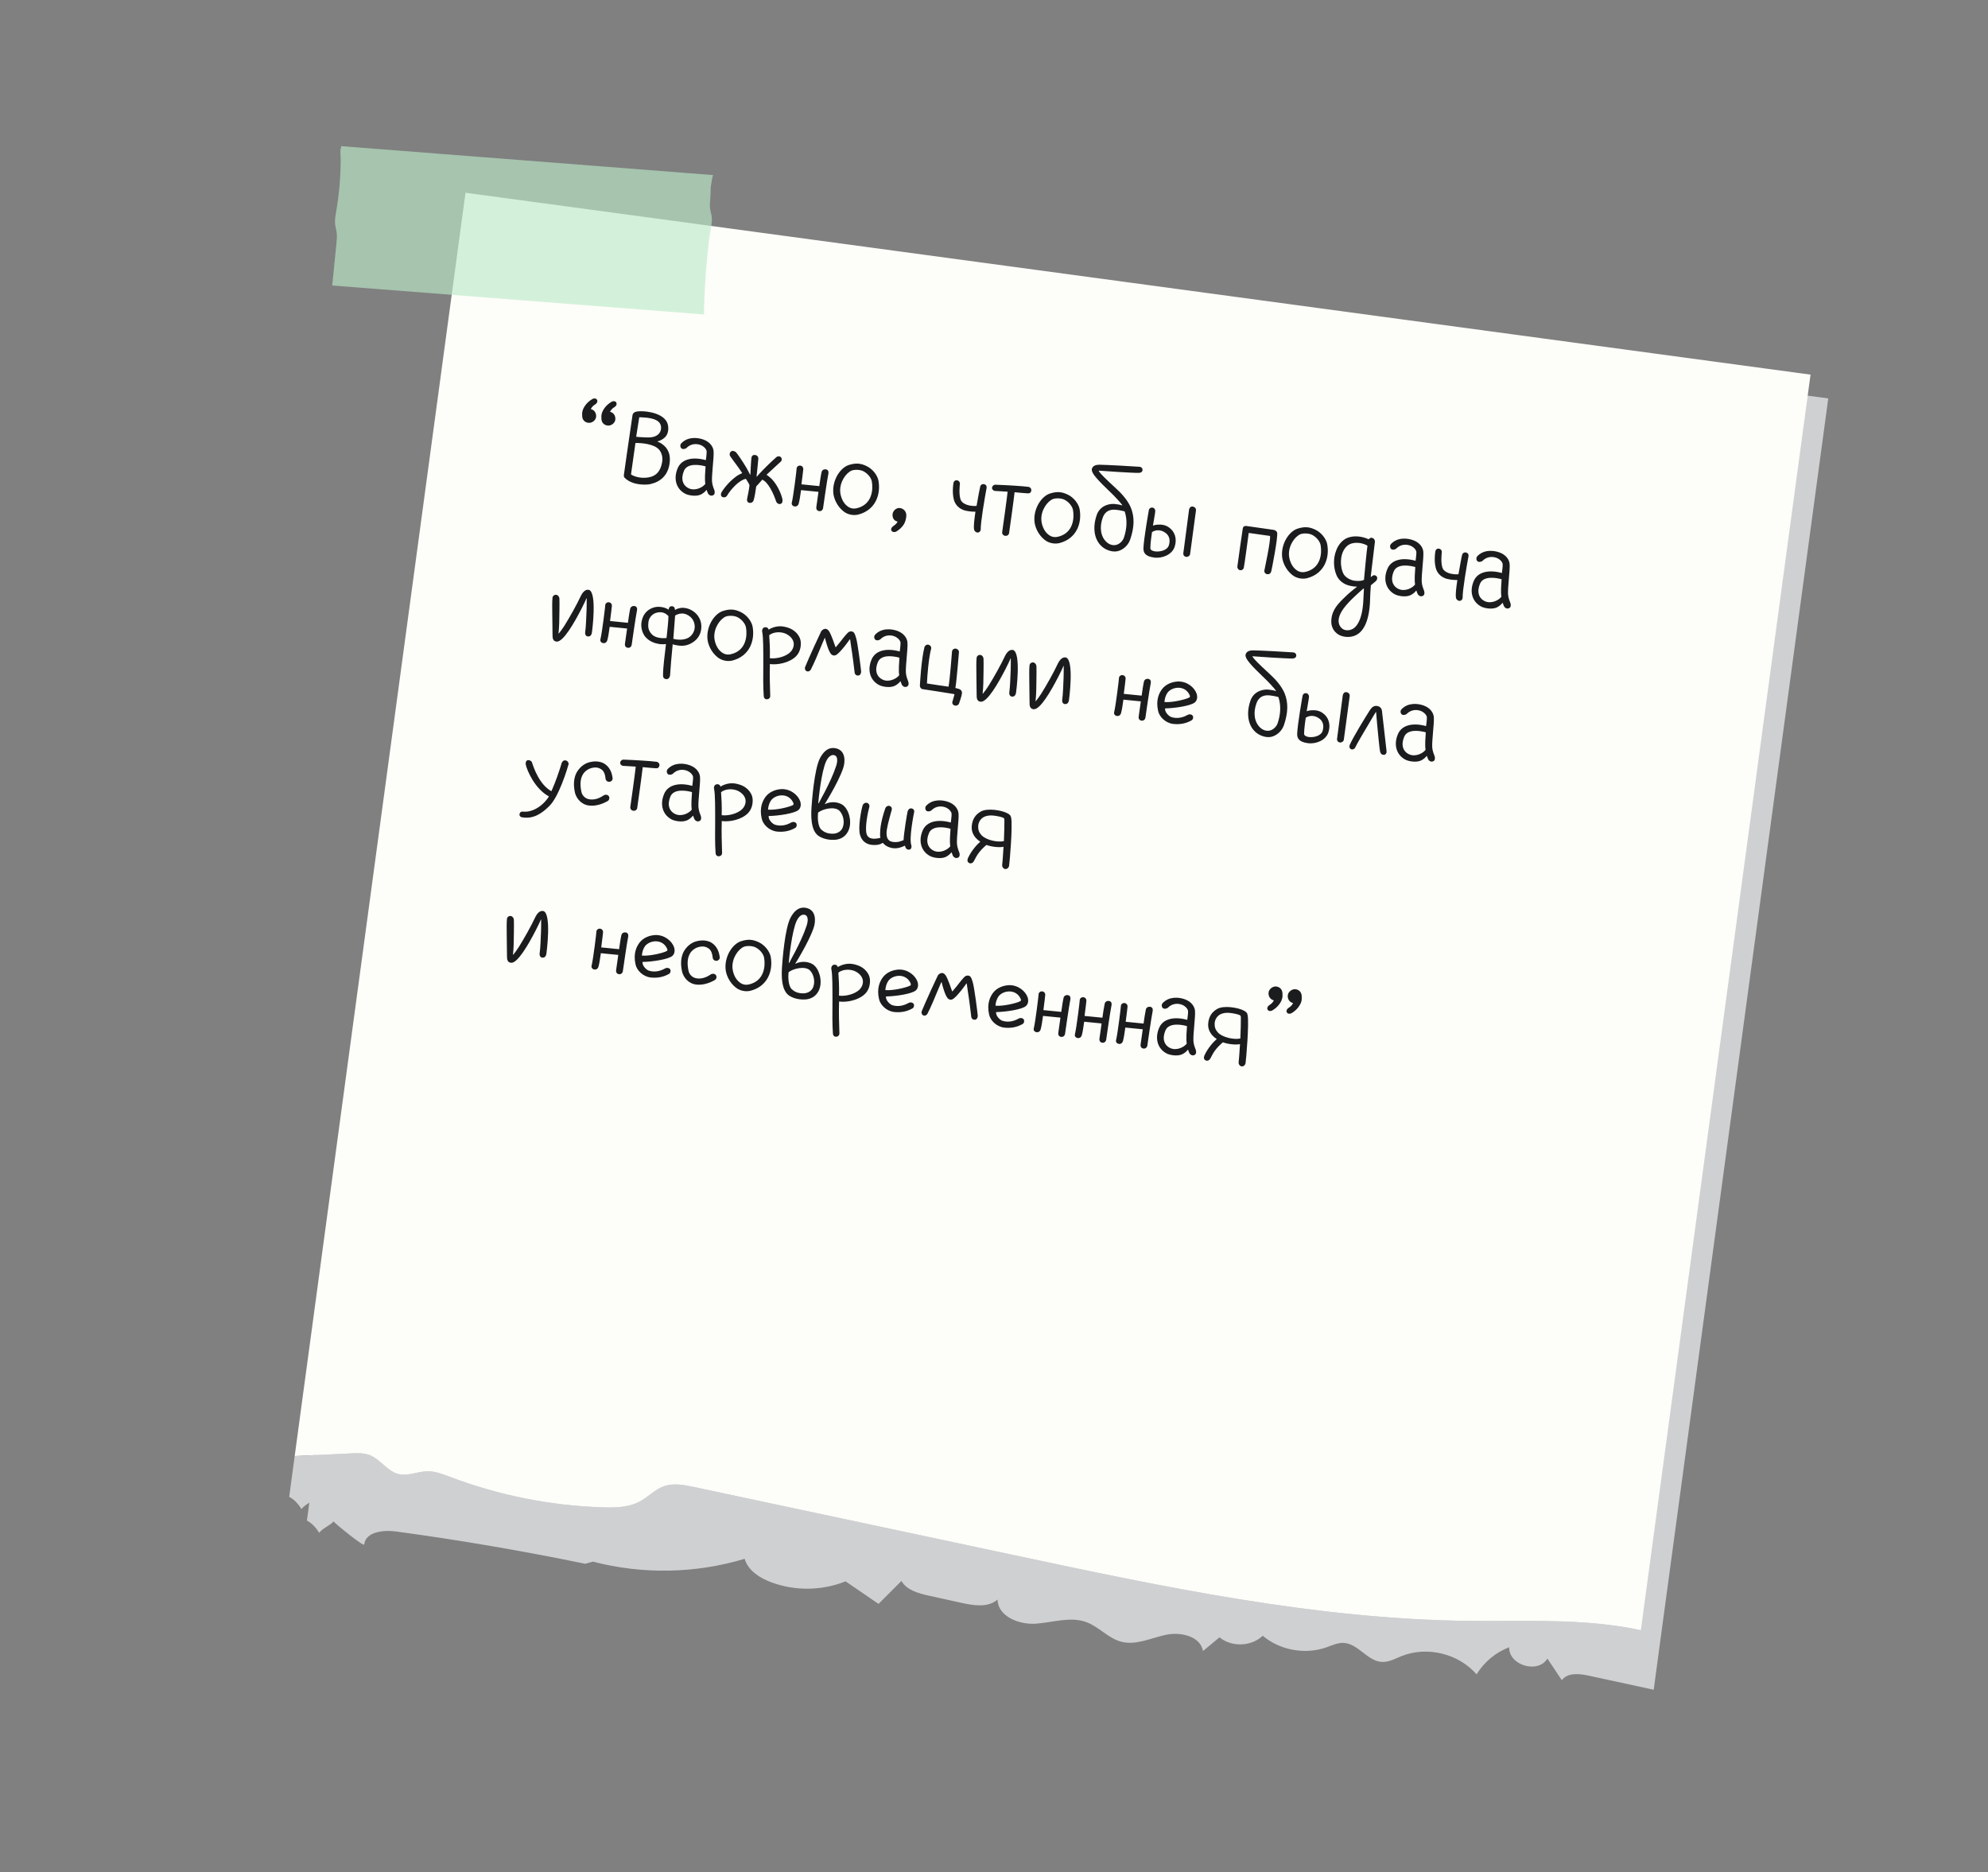 <?xml version="1.0" encoding="UTF-8"?> <svg xmlns="http://www.w3.org/2000/svg" width="429" height="404" viewBox="0 0 429 404" fill="none"><rect x="0" y="0" width="429" height="404" fill="#808080" stroke="none"/><g clip-path="url(#clip0_736_685)"><path d="M357.898 356.909L394.529 85.975L104.277 46.727L67.414 319.337L66.231 328.124C67.145 328.58 68.05 329.427 68.889 330.763C69.575 329.764 71.374 329.088 71.975 328.294C72.422 328.876 78.521 333.812 78.588 333.281C78.909 330.512 82.749 330.101 85.514 330.474C99.181 332.325 112.794 334.658 126.3 337.439C126.847 337.282 127.395 337.126 127.942 336.969C138.642 339.77 150.11 339.557 160.693 336.363C161.43 338.881 163.896 340.478 166.352 341.4C171.497 343.346 177.365 343.28 182.472 341.226C184.838 342.848 187.204 344.47 189.58 346.095C191.231 344.449 192.872 342.801 194.525 341.146C195.686 343.145 198.197 343.823 200.444 344.318C202.799 344.841 205.156 345.355 207.51 345.878C210.15 346.455 213.237 346.943 215.265 345.158C215.35 348.819 219.912 350.623 223.568 350.36C227.224 350.098 231.005 348.762 234.436 350.032C237.151 351.032 239.166 353.523 241.961 354.255C245.125 355.083 248.349 353.467 251.549 352.774C254.748 352.082 259.026 353.036 259.597 356.266C260.784 355.285 261.974 354.294 263.161 353.312C265.793 355.459 270.018 355.314 272.491 352.974C276.204 356.086 281.577 357.079 286.157 355.497C287.409 355.06 288.655 354.445 289.981 354.513C293.091 354.676 295.082 358.443 298.19 358.615C299.688 358.697 301.062 357.91 302.458 357.355C307.954 355.155 314.764 356.824 318.636 361.3C320.252 358.643 322.773 356.553 325.679 355.443C325.537 359.344 331.914 361.241 333.918 357.889C334.959 359.443 335.999 360.997 337.037 362.561C338.266 360.867 340.81 361.14 342.854 361.582C347.519 362.597 352.185 363.611 356.862 364.618L357.898 356.909Z" fill="#CFD0D2"></path><path d="M79.79 313.997C82.106 314.903 83.552 317.473 85.969 318.075C88.018 318.58 90.115 317.516 92.233 317.482C93.936 317.452 95.564 318.105 97.163 318.71C107.651 322.675 118.8 324.901 130.005 325.26C132.761 325.351 135.661 325.293 138.091 323.986C139.884 323.018 141.328 321.412 143.247 320.715C145.334 319.969 147.645 320.419 149.818 320.884C172.79 325.771 195.759 330.666 218.74 335.555C251.148 342.457 283.828 349.388 316.964 349.761C329.374 349.898 342.014 349.154 354.083 351.776L390.705 80.839L100.453 41.591L63.59 314.202C67.645 313.992 71.691 313.82 75.743 313.62C77.102 313.562 78.515 313.498 79.79 313.997Z" fill="#FDFDF9"></path><path d="M65.062 325.637C65.748 324.638 67.548 323.962 68.148 323.168C68.595 323.75 74.695 328.686 74.761 328.155C75.083 325.387 78.922 324.975 81.688 325.348C95.354 327.199 108.967 329.532 122.473 332.313C123.021 332.156 123.568 332 124.116 331.843C134.815 334.644 146.283 334.431 156.867 331.237C157.603 333.755 160.069 335.352 162.526 336.274C167.67 338.22 173.538 338.154 178.645 336.1C181.011 337.722 183.378 339.344 185.754 340.969C187.404 339.323 189.045 337.675 190.698 336.02C191.86 338.019 194.37 338.697 196.618 339.192C198.972 339.715 201.329 340.229 203.683 340.752C206.323 341.329 209.41 341.817 211.438 340.032C211.524 343.693 216.086 345.497 219.741 345.234C223.397 344.972 227.176 343.645 230.609 344.906C233.324 345.906 235.339 348.397 238.135 349.129C241.298 349.957 244.522 348.341 247.722 347.649C250.922 346.956 255.199 347.911 255.77 351.14C256.957 350.159 258.147 349.168 259.334 348.187C261.966 350.333 266.191 350.188 268.664 347.848C272.377 350.96 277.751 351.953 282.331 350.371C283.582 349.934 284.828 349.319 286.154 349.387C289.264 349.55 291.255 353.317 294.363 353.49C295.861 353.572 297.235 352.784 298.631 352.229C304.128 350.029 310.937 351.698 314.81 356.175C316.425 353.517 318.946 351.427 321.852 350.317C321.7 354.216 328.087 356.115 330.091 352.763C331.132 354.317 332.172 355.871 333.21 357.435C334.439 355.741 336.983 356.014 339.028 356.456C343.693 357.471 348.358 358.485 353.035 359.492L354.083 351.776C342.014 349.155 329.374 349.898 316.964 349.761C283.828 349.388 251.158 342.459 218.74 335.555C195.768 330.669 172.79 325.771 149.818 320.885C147.645 320.419 145.344 319.972 143.247 320.715C141.331 321.402 139.884 323.019 138.091 323.986C135.661 325.293 132.761 325.351 130.005 325.26C118.8 324.901 107.651 322.675 97.163 318.71C95.573 318.108 93.936 317.452 92.233 317.482C90.128 317.51 88.018 318.58 85.969 318.075C83.552 317.473 82.106 314.903 79.79 313.997C78.515 313.498 77.103 313.563 75.741 313.63C71.691 313.821 67.633 313.999 63.588 314.212L62.404 322.998C63.318 323.455 64.226 324.292 65.062 325.637Z" fill="#CFD0D2"></path><g opacity="0.8"><path opacity="0.8" d="M153.599 46.83C153.534 46.286 153.344 45.75 153.258 45.211C153.14 44.477 153.201 43.728 153.26 42.989C153.515 39.727 153.105 41.884 153.65 38.657C153.713 38.26 153.784 37.989 153.881 37.776L73.646 31.536C73.601 31.627 73.566 31.721 73.541 31.818C73.362 32.66 73.528 33.644 73.521 34.501C73.504 38.238 73.179 41.967 72.547 45.647C72.383 46.586 72.206 47.542 72.321 48.483C72.395 49.029 72.557 49.557 72.641 50.106C72.753 50.901 72.676 51.708 72.6 52.514C72.292 55.545 71.994 58.579 71.687 61.61L151.921 67.85C151.875 63.486 152.611 53.528 153.393 49.236C153.54 48.438 153.699 47.632 153.599 46.83Z" fill="#BCEAC8"></path></g><path d="M129.79 90.473C129.85 91.193 130.326 91.713 131.086 91.82C131.878 91.933 132.678 91.303 132.777 90.606C132.876 89.909 132.545 89.054 131.635 88.86C131.933 88.353 132.127 88.122 132.657 87.809C132.978 87.596 133.199 87.175 132.959 86.818C132.691 86.424 132.148 86.606 132.044 86.656C131.307 87.068 130.71 87.63 130.295 88.282C129.879 88.934 129.699 89.523 129.79 90.473ZM125.64 89.885C125.699 90.604 126.175 91.124 126.935 91.232C127.728 91.344 128.528 90.714 128.627 90.017C128.726 89.32 128.394 88.465 127.484 88.272C127.783 87.764 127.977 87.534 128.506 87.221C128.827 87.008 129.048 86.587 128.808 86.229C128.541 85.836 127.998 86.017 127.894 86.067C127.157 86.48 126.56 87.042 126.144 87.694C125.729 88.346 125.548 88.934 125.64 89.885ZM143.626 96.475C142.983 95.77 142.318 95.449 141.887 95.291L141.896 95.228C142.457 95.146 143.204 94.67 143.47 94.384C144.14 93.768 144.356 92.7 144.119 91.632C143.578 89.293 139.853 88.668 138.097 88.742C137.287 88.757 136.586 88.916 136.487 89.613C136.132 92.116 135.674 95.121 135.283 97.877C135.018 99.747 134.793 101.331 134.627 102.503C134.605 102.662 134.637 102.892 134.745 103.037C135.361 103.706 136.412 104.275 137.806 104.473C138.598 104.585 139.657 104.639 140.462 104.429C142.602 103.925 144.063 102.516 144.445 100.275C144.755 98.542 144.401 97.393 143.626 96.475ZM137.945 90.046C137.945 90.046 140.407 90.007 141.607 90.662C142.177 90.969 142.481 91.335 142.603 91.837C142.712 92.208 142.704 92.951 142.234 93.53C141.737 94.074 141.067 94.464 139.397 94.389C138.592 94.371 137.411 94.269 137.284 94.251C137.486 92.825 137.756 91.376 137.945 90.046ZM140.085 102.986C138.42 103.332 136.809 102.845 136.166 102.366C136.332 101.194 136.552 99.641 136.786 97.994C136.893 97.233 137.019 96.346 137.127 95.586C138.421 95.575 141.11 95.763 142.224 97.019C142.75 97.643 143.122 98.666 142.852 99.888C142.514 101.585 141.714 102.668 140.085 102.986ZM154.173 105.824C154.009 105.381 153.692 104.657 153.646 103.842C153.567 102.344 154.07 98.796 153.997 97.493C153.977 96.488 153.261 95.385 151.817 94.857C150.527 94.383 148.422 94.181 147.016 95.663C146.75 95.948 146.746 96.432 147.026 96.731C147.312 96.997 147.873 96.915 148.171 96.635C149.075 95.728 150.279 95.673 151.198 96.029C152.022 96.373 152.48 97.019 152.489 97.408C152.531 97.802 152.328 99.228 152.319 99.291C149.395 98.489 147.079 99.097 146.262 100.985C145.21 103.39 145.981 105.697 148.078 106.64C148.535 106.835 150.097 107.218 151.2 106.728C151.617 106.528 152.119 106.179 152.439 105.74L152.503 105.749C152.616 106.088 152.73 106.427 152.866 106.608C153.002 106.789 153.378 107.101 153.862 106.879C154.273 106.711 154.282 106.195 154.173 105.824ZM148.706 105.404C147.306 104.786 146.866 103.334 147.597 101.595C148.338 99.793 151.203 100.329 152.258 100.64C152.177 101.889 152.043 103.292 152.207 104.414C151.683 105.148 150.077 105.987 148.706 105.404ZM163.185 104.969C163.452 104.683 163.949 104.14 164.492 103.506C165.777 104.011 166.988 106.639 167.479 108.195C167.592 108.535 168 108.851 168.403 108.746C168.973 108.601 168.872 107.94 168.822 107.61C168.722 107.176 168.068 104.95 166.519 103.341C166.179 103.001 165.858 102.762 165.418 102.441C165.68 102.187 166.16 101.771 166.386 101.544C167.276 100.733 168.316 99.782 168.542 99.555C168.687 99.446 168.791 98.944 168.537 98.682C168.256 98.383 167.831 98.42 167.577 98.61C167.433 98.719 165.95 100.06 164.548 101.51C164.282 101.795 163.599 102.506 163.323 102.855L163.26 102.846C163.327 102.371 163.565 99.787 163.645 98.99C163.667 98.605 163.427 98.248 162.952 98.181C162.477 98.113 162.21 98.399 162.156 98.779C162.053 99.508 161.956 102.015 161.929 102.431L161.866 102.422C161.689 102.074 161.303 101.373 161.127 101.025C160.188 99.437 159.114 97.895 158.833 97.597C158.575 97.366 158.118 97.172 157.76 97.412C157.435 97.657 157.367 98.132 157.58 98.453C158.065 99.136 158.659 99.964 159.393 100.94C159.579 101.225 160.037 101.872 160.168 102.085C159.965 102.153 159.092 102.611 158.834 102.833C157.03 104.161 155.918 105.845 155.701 106.235C155.53 106.533 155.499 106.982 155.793 107.185C156.173 107.465 156.721 107.252 156.852 107.012C157.787 105.431 159.64 103.529 160.962 103.328C161.279 103.826 161.623 104.359 161.737 104.699C161.629 105.685 161.422 106.69 161.229 107.6C161.138 108.007 161.27 108.446 161.714 108.509C162.189 108.577 162.519 108.3 162.636 107.929C162.884 107.091 163.042 105.983 163.185 104.969ZM178.775 102.137C178.829 101.757 178.697 101.318 178.186 101.278C177.774 101.219 177.385 101.455 177.295 101.863C177.128 102.582 176.958 103.786 176.8 104.895L172.944 104.51C173.178 102.863 173.326 101.364 173.335 101.301C173.393 100.889 173.121 100.527 172.709 100.469C172.266 100.406 171.89 100.773 171.909 101.099C171.932 101.167 171.241 106.951 170.862 108.481C170.777 108.857 171.017 109.214 171.46 109.277C172.031 109.358 172.284 108.941 172.356 108.661C172.554 107.945 172.689 106.995 172.864 105.759L176.625 106.131C176.58 106.448 176.207 109.077 176.163 109.394C176.095 109.869 176.304 110.222 176.779 110.29C177.254 110.357 177.566 109.981 177.606 109.696C177.665 109.284 178.464 103.644 178.775 102.137ZM183.108 100.36C184.805 99.792 185.869 100.04 186.96 100.55C188.295 101.16 189.329 102.535 189.556 103.666C190.111 106.589 189.006 110.052 185.215 111.033C184.713 111.156 184.228 111.152 183.785 111.089C183.151 110.999 182.54 110.751 182.046 110.358C180.62 109.25 179.839 107.459 179.806 106.097C179.704 103.4 181.376 100.954 183.108 100.36ZM183.816 101.527C182.581 102.03 181.211 103.937 181.304 106.019C181.359 106.996 181.8 108.448 182.882 109.248C183.525 109.727 184.159 109.817 184.824 109.685C188.263 108.912 188.445 105.577 188.135 103.884C187.985 103.12 187.333 102.252 186.404 101.732C185.567 101.258 184.327 101.341 183.816 101.527ZM195.573 111.047C195.514 110.328 194.984 109.736 194.223 109.628C193.431 109.516 192.721 110.191 192.623 110.888C192.524 111.585 192.801 112.367 193.711 112.561C193.412 113.068 193.236 113.172 192.73 113.553C192.408 113.766 192.155 114.183 192.396 114.54C192.631 114.929 193.233 114.788 193.337 114.738C194.038 114.353 194.635 113.791 195.051 113.139C195.299 112.754 195.624 111.83 195.573 111.047ZM210.991 114.914C211.448 114.882 211.633 114.488 211.637 114.23C211.595 112.705 212.526 107.278 212.908 105.264C212.962 104.884 212.754 104.531 212.31 104.468C211.898 104.409 211.568 104.686 211.523 105.003C211.393 105.469 211.078 107.234 210.74 109.158C210.473 109.217 209.405 109.227 208.518 108.875C207.907 108.627 207.59 108.356 207.381 108.003C206.828 106.89 207.129 104.541 207.138 104.478C207.196 104.066 206.924 103.704 206.544 103.65C206.069 103.583 205.802 103.868 205.744 104.28C205.744 104.28 205.321 106.806 206.038 108.362C206.455 109.294 207.256 109.795 207.868 110.043C208.388 110.247 209.556 110.444 210.497 110.416C210.264 112.064 210.057 113.521 210.207 114.286C210.262 114.584 210.602 114.924 210.991 114.914ZM221.948 105.059C220.776 104.892 217.219 104.679 214.775 104.591C214.385 104.6 214.114 104.918 214.069 105.234C214.029 105.52 214.301 105.881 214.681 105.935C214.903 105.967 216.351 106.01 217.437 106.1C217.236 107.978 216.539 112.889 216.265 114.822C216.211 115.202 216.483 115.564 216.895 115.622C217.339 115.685 217.7 115.413 217.754 115.033C218.064 112.847 218.738 108.094 218.94 106.216C220.121 106.319 221.108 106.426 221.75 106.453C222.131 106.507 222.479 106.33 222.546 105.855C222.609 105.411 222.265 105.104 221.948 105.059ZM226.518 106.515C228.214 105.947 229.278 106.195 230.369 106.705C231.705 107.315 232.738 108.689 232.966 109.82C233.521 112.743 232.416 116.206 228.624 117.188C228.122 117.311 227.638 117.307 227.194 117.244C226.561 117.154 225.95 116.906 225.456 116.513C224.029 115.405 223.249 113.614 223.216 112.252C223.113 109.555 224.785 107.109 226.518 106.515ZM227.225 107.681C225.99 108.185 224.621 110.092 224.714 112.173C224.769 113.151 225.21 114.603 226.292 115.403C226.935 115.882 227.569 115.972 228.234 115.84C231.672 115.067 231.854 111.731 231.545 110.039C231.395 109.275 230.742 108.406 229.814 107.887C228.976 107.413 227.736 107.495 227.225 107.681ZM237.753 117.9C236.145 116.477 235.73 113.929 236.628 111.245C237.214 109.389 238.897 108.69 240.377 108.738C240.952 108.787 241.681 108.891 242.142 109.053L242.183 108.994C241.92 108.569 240.18 106.706 239.691 106.282C237.249 103.899 235.279 102.068 235.644 101.086C235.956 100.258 236.951 100.302 237.277 100.283C238.698 100.291 244.727 100.628 245.813 100.718C246.297 100.722 246.573 101.052 246.551 101.437C246.529 101.821 246.176 102.03 245.787 102.039C244.425 102.072 237.446 101.6 237.129 101.555L237.116 101.65C237.429 102.179 238.475 103.233 240.649 105.222C242.167 106.6 243.304 107.925 243.994 109.445C244.887 111.575 244.772 113.757 243.924 116.319C243.513 117.618 242.392 118.688 241.094 118.956C239.931 119.179 238.523 118.624 237.753 117.9ZM241.003 110.023C239.609 109.825 238.514 110.252 238 111.601C237.174 113.778 237.533 115.801 238.761 116.945C239.445 117.591 240.237 117.703 240.735 117.612C241.531 117.467 242.273 116.796 242.552 115.963C243.175 114.08 243.277 112.22 242.746 110.496C242.727 110.397 242.673 110.324 242.546 110.306C241.922 110.153 241.478 110.09 241.003 110.023ZM249.017 120.306C247.211 120.05 246.731 119.335 246.748 118.303C246.822 116.181 247.907 110.129 247.907 110.129C247.96 109.749 248.291 109.472 248.702 109.531C249.083 109.585 249.355 109.946 249.287 110.422C249.247 110.933 248.869 112.916 248.797 113.423C248.797 113.423 249.277 113.232 249.829 113.213C250.679 113.14 251.562 113.297 252.264 113.817C253.559 114.712 254.041 116.331 253.481 117.997C252.917 119.695 250.791 120.557 249.017 120.306ZM248.599 114.817C248.599 114.817 248.235 117.157 248.236 118.288C248.237 118.741 248.889 118.93 249.206 118.975C250.378 119.141 251.925 118.714 252.236 117.659C252.593 116.514 252.316 115.505 251.428 114.927C250.577 114.321 249.49 114.232 248.599 114.817ZM258.084 110.15C258.143 109.738 257.839 109.372 257.364 109.304C256.92 109.241 256.64 109.622 256.586 110.002C256.384 111.428 255.675 117.113 255.356 119.362C255.302 119.742 255.543 120.1 255.954 120.158C256.335 120.212 256.76 119.949 256.814 119.569C257.168 117.066 257.923 111.29 258.084 110.15ZM267.616 123.04C267.236 122.986 266.968 122.592 267.022 122.212C267.076 121.832 268.1 114.382 268.177 114.069C268.226 113.721 268.425 113.458 268.968 113.503C269.507 113.579 274.766 114.325 274.766 114.325C275.083 114.37 275.45 114.519 275.59 114.894C275.849 115.804 274.409 123.001 274.346 123.218C274.197 123.811 273.853 123.956 273.441 123.898C273.061 123.844 272.785 123.514 272.843 123.102C272.875 122.88 274.244 116.643 274.062 115.647L269.468 114.996C269.468 114.996 268.507 122.229 268.394 122.568C268.34 122.722 268.091 123.107 267.616 123.04ZM279.952 114.091C281.649 113.523 282.712 113.771 283.804 114.281C285.139 114.891 286.173 116.265 286.4 117.397C286.955 120.319 285.85 123.783 282.059 124.764C281.557 124.887 281.072 124.883 280.629 124.82C279.995 124.73 279.384 124.482 278.89 124.089C277.464 122.981 276.683 121.19 276.65 119.828C276.548 117.131 278.22 114.685 279.952 114.091ZM280.659 115.258C279.425 115.761 278.055 117.668 278.148 119.749C278.203 120.727 278.644 122.179 279.726 122.979C280.369 123.458 281.003 123.548 281.668 123.416C285.107 122.643 285.289 119.308 284.979 117.615C284.829 116.851 284.177 115.982 283.248 115.463C282.411 114.989 281.171 115.071 280.659 115.258ZM292.745 126.57L292.799 126.642C292.257 127.05 291.488 127.685 290.973 128.129C289.363 129.678 287.858 130.951 287.416 132.925C286.939 135.152 287.845 136.282 288.792 136.901C289.235 137.191 289.765 137.33 290.304 137.407C291.159 137.528 292.055 137.364 292.652 137.029C294.321 136.199 295.599 133.794 295.667 128.988C295.689 128.377 295.728 127.413 295.822 126.295C296.003 126.159 296.844 125.471 296.921 125.385C297.115 125.154 297.332 124.764 297.092 124.407C296.82 124.045 296.395 124.082 296.177 124.245C296.101 124.331 295.96 124.408 295.884 124.494L295.793 124.449C295.86 123.974 296.681 117.044 296.695 116.949C296.749 116.569 296.508 116.212 296.232 116.108C295.838 115.923 295.549 116.14 295.355 116.371C294.173 115.816 292.353 115.429 290.743 116.073C289.748 116.481 288.835 117.451 288.361 118.741C287.666 120.452 287.718 122.593 288.457 124.217C288.924 125.253 289.884 126.003 291.034 126.328C291.781 126.53 292.514 126.602 292.745 126.57ZM292.309 125.313C291.454 125.191 290.272 124.636 289.855 123.704C289.283 122.492 289.186 120.668 289.705 119.287C289.963 118.613 290.505 117.752 291.364 117.389C292.775 116.781 294.505 117.35 295.094 117.757C294.873 119.309 294.587 122.468 294.341 125.116C294.02 125.329 293.165 125.434 292.309 125.313ZM291.832 135.749C291.239 136.053 290.32 136.149 289.677 135.67C288.889 135.073 288.734 134.114 288.951 133.272C289.203 132.176 290.111 130.786 292.236 128.793C292.76 128.285 293.574 127.56 294.203 127.003L294.329 127.021C294.303 127.664 294.254 128.691 294.219 129.171C294.083 133.321 292.944 135.196 291.832 135.749ZM307.328 127.539C307.165 127.096 306.848 126.372 306.801 125.557C306.723 124.059 307.226 120.511 307.152 119.208C307.133 118.203 306.417 117.1 304.973 116.572C303.682 116.098 301.578 115.896 300.172 117.378C299.905 117.663 299.901 118.147 300.182 118.446C300.468 118.712 301.029 118.63 301.327 118.349C302.231 117.443 303.435 117.388 304.354 117.744C305.178 118.087 305.636 118.734 305.645 119.123C305.686 119.517 305.484 120.943 305.475 121.006C302.551 120.204 300.234 120.812 299.417 122.7C298.365 125.105 299.137 127.412 301.234 128.355C301.691 128.55 303.252 128.933 304.356 128.443C304.772 128.243 305.274 127.894 305.595 127.455L305.658 127.464C305.772 127.803 305.885 128.142 306.021 128.323C306.157 128.504 306.533 128.816 307.017 128.594C307.429 128.426 307.437 127.91 307.328 127.539ZM301.861 127.119C300.462 126.501 300.022 125.049 300.753 123.31C301.493 121.508 304.358 122.044 305.413 122.355C305.333 123.604 305.199 125.007 305.363 126.129C304.839 126.863 303.233 127.702 301.861 127.119ZM314.982 129.658C315.439 129.626 315.624 129.232 315.628 128.974C315.586 127.449 316.517 122.022 316.9 120.008C316.954 119.628 316.745 119.275 316.301 119.212C315.89 119.154 315.56 119.43 315.515 119.747C315.384 120.213 315.069 121.978 314.732 123.902C314.465 123.961 313.397 123.971 312.509 123.619C311.898 123.371 311.581 123.1 311.372 122.747C310.819 121.634 311.12 119.285 311.129 119.222C311.187 118.81 310.915 118.448 310.535 118.395C310.06 118.327 309.793 118.613 309.735 119.024C309.735 119.024 309.312 121.55 310.029 123.106C310.446 124.038 311.248 124.539 311.859 124.788C312.379 124.991 313.547 125.189 314.489 125.161C314.255 126.808 314.048 128.265 314.198 129.03C314.253 129.329 314.593 129.668 314.982 129.658ZM325.955 130.18C325.791 129.737 325.474 129.013 325.428 128.198C325.349 126.7 325.852 123.152 325.778 121.849C325.759 120.844 325.043 119.741 323.599 119.213C322.309 118.739 320.204 118.537 318.798 120.019C318.532 120.304 318.528 120.788 318.808 121.087C319.094 121.353 319.655 121.271 319.953 120.99C320.857 120.084 322.061 120.029 322.98 120.385C323.804 120.728 324.262 121.375 324.271 121.764C324.313 122.158 324.11 123.584 324.101 123.647C321.177 122.845 318.861 123.453 318.044 125.341C316.992 127.746 317.763 130.053 319.86 130.996C320.317 131.19 321.879 131.573 322.982 131.084C323.399 130.884 323.9 130.535 324.221 130.096L324.285 130.105C324.398 130.444 324.512 130.783 324.648 130.964C324.784 131.145 325.16 131.457 325.644 131.235C326.055 131.067 326.064 130.551 325.955 130.18ZM320.487 129.76C319.088 129.142 318.648 127.689 319.379 125.951C320.12 124.149 322.985 124.684 324.039 124.996C323.959 126.245 323.825 127.648 323.989 128.77C323.465 129.504 321.859 130.343 320.487 129.76ZM120.112 138.446C119.347 138.369 119.206 137.768 119.232 136.899C119.217 135.41 119.179 133.853 119.178 132.496C119.172 131.17 119.13 129.871 119.229 128.947C119.283 128.567 119.644 128.295 120.024 128.349C120.436 128.408 120.677 128.765 120.718 129.159C120.764 130.199 120.691 133.68 120.674 134.485C120.661 135.033 120.589 136.218 120.522 136.694L120.585 136.703C120.897 136.327 121.376 135.684 121.792 135.032C122.967 133.13 124.385 130.648 125.405 128.466C125.627 128.045 126.214 127.094 127.06 127.278C128.903 127.734 127.776 136.365 127.699 136.677C127.578 137.08 127.338 137.402 126.8 137.325C126.419 137.271 126.22 136.855 126.274 136.475C126.462 135.144 126.506 133.244 126.581 131.574C126.585 130.863 126.62 130.157 126.605 129.121L126.542 129.112C126.38 129.574 125.887 130.538 125.436 131.444C123.873 134.486 121.515 138.58 120.112 138.446ZM137.476 131.632C137.53 131.251 137.398 130.813 136.887 130.772C136.475 130.714 136.086 130.95 135.996 131.357C135.829 132.077 135.658 133.281 135.501 134.39L131.645 134.005C131.879 132.357 132.026 130.859 132.035 130.796C132.094 130.384 131.822 130.022 131.41 129.964C130.966 129.901 130.591 130.268 130.61 130.593C130.632 130.661 129.941 136.446 129.563 137.976C129.477 138.351 129.717 138.709 130.161 138.771C130.731 138.852 130.984 138.436 131.056 138.155C131.255 137.44 131.39 136.489 131.565 135.254L135.326 135.625C135.281 135.942 134.908 138.572 134.863 138.889C134.796 139.364 135.004 139.717 135.48 139.784C135.955 139.851 136.267 139.476 136.307 139.19C136.365 138.778 137.165 133.139 137.476 131.632ZM143.741 146.547C144.216 146.614 144.537 146.175 144.591 145.795C144.698 144.129 144.912 141.477 145.163 139.024C145.561 139.177 146.132 139.258 146.353 139.29C147.843 139.501 148.869 139.097 149.846 138.363C150.863 137.57 151.383 136.415 151.35 135.053C151.303 133.56 150.423 132.239 149.002 131.553C148.395 131.273 147.924 131.174 147.282 131.147C146.73 131.166 145.992 131.352 145.662 131.629C145.662 131.629 145.639 131.335 145.566 131.163C145.498 130.959 145.231 130.792 144.905 130.81C144.58 130.829 144.458 131.005 144.363 131.218C144.309 131.372 144.282 131.562 144.282 131.562C143.842 131.241 143.254 131.061 142.715 130.985C142.24 130.917 141.656 130.931 141.254 131.036C140.014 131.345 138.82 132.242 138.469 134.035C138.185 135.352 138.644 136.678 139.251 137.41C140.085 138.369 141.153 138.811 142.42 138.991C142.801 139.044 143.384 139.03 143.715 138.98C143.437 141.397 143.082 143.9 143.079 145.742C143.075 146.226 143.297 146.484 143.741 146.547ZM140.486 136.68C139.856 135.88 139.823 135.196 139.926 134.241C140.038 133.223 140.834 132.399 141.734 132.203C142.875 131.912 143.658 132.314 144.247 132.947C144.239 134.142 143.988 136.142 143.836 137.672C142.686 137.8 141.193 137.621 140.486 136.68ZM145.686 132.828C146.396 132.379 147.391 132.197 148.265 132.644C149.234 133.105 149.855 133.969 149.92 135.109C149.948 136.05 149.55 136.802 148.922 137.359C148.076 138.08 146.606 138.194 145.297 137.847L145.686 132.828ZM155.949 131.859C157.645 131.292 158.709 131.539 159.8 132.05C161.136 132.659 162.169 134.034 162.397 135.165C162.952 138.088 161.847 141.551 158.055 142.532C157.553 142.655 157.069 142.651 156.625 142.588C155.992 142.498 155.38 142.25 154.887 141.857C153.46 140.75 152.68 138.958 152.647 137.596C152.544 134.899 154.216 132.454 155.949 131.859ZM156.656 133.026C155.421 133.53 154.052 135.436 154.145 137.518C154.2 138.495 154.64 139.947 155.723 140.747C156.366 141.226 157 141.316 157.665 141.184C161.103 140.411 161.285 137.076 160.976 135.384C160.826 134.619 160.173 133.751 159.245 133.231C158.407 132.757 157.167 132.84 156.656 133.026ZM165.486 150.89C165.938 150.89 166.246 150.546 166.209 150.12C166.152 148.011 166.055 145.735 166.143 143.291C167.727 143.516 170.247 143.065 171.703 141.688C172.562 140.872 172.896 139.659 172.799 138.514C172.639 136.908 171.244 135.805 170.036 135.44C169.357 135.214 168.569 135.07 167.877 135.166C167.288 135.212 166.307 135.525 165.868 135.883C165.868 135.883 165.836 135.653 165.691 135.535C165.492 135.345 165.143 135.296 164.904 135.391C164.524 135.563 164.397 135.998 164.479 136.333C164.734 137.5 164.714 140.374 164.717 143.315C164.693 145.768 164.664 148.253 164.811 150.181C164.802 150.47 164.997 150.918 165.486 150.89ZM166.128 142.029C166.185 140.033 166.079 138.273 165.991 137.064C166.724 136.457 168.118 136.202 169.408 136.676C170.232 137.019 171.074 137.688 171.261 138.652C171.384 139.38 171.113 140.15 170.548 140.716C169.458 141.79 167.364 142.204 166.128 142.029ZM174.104 144.84C173.732 144.723 173.61 144.221 173.754 143.886C174.639 141.749 176.838 136.954 177.194 136.261C177.488 135.786 177.959 135.658 178.18 135.69C178.877 135.789 179.177 136.639 179.771 138.146C179.903 138.584 180.189 139.304 180.302 139.643L180.366 139.652C180.56 139.421 180.949 138.959 181.301 138.524C181.812 137.885 182.255 137.27 182.825 136.672C183.249 136.182 183.666 136.209 183.915 136.277C184.318 136.398 184.49 136.778 184.749 137.688C185.085 138.737 185.801 144.398 185.829 144.887C185.839 145.276 185.649 145.701 185.251 145.774C184.825 145.811 184.504 145.571 184.431 145.173C184.372 144.68 183.929 140.965 183.692 139.671C183.615 139.078 183.514 138.418 183.45 137.956L183.387 137.947C183.062 138.418 182.623 139.002 182.348 139.351C180.698 141.412 180.309 141.421 180.046 141.449C179.721 141.467 179.458 141.268 179.317 141.119C178.882 140.54 178.66 139.83 178.392 138.984C178.279 138.645 178.133 138.075 178.029 137.672L177.965 137.663C177.685 138.27 177.383 139.035 177.094 139.705C176.412 141.321 175.808 142.852 174.958 144.509C174.913 144.599 174.561 145.034 174.104 144.84ZM196.011 147.106C195.847 146.663 195.53 145.939 195.484 145.124C195.405 143.626 195.908 140.078 195.834 138.775C195.815 137.77 195.099 136.667 193.655 136.139C192.365 135.665 190.26 135.463 188.854 136.945C188.587 137.23 188.583 137.714 188.864 138.013C189.15 138.279 189.711 138.197 190.009 137.916C190.913 137.01 192.117 136.955 193.036 137.311C193.86 137.654 194.318 138.301 194.327 138.69C194.368 139.084 194.166 140.51 194.157 140.573C191.233 139.771 188.917 140.379 188.1 142.267C187.048 144.672 187.819 146.979 189.916 147.922C190.373 148.117 191.935 148.5 193.038 148.01C193.454 147.81 193.956 147.461 194.277 147.022L194.341 147.031C194.454 147.37 194.568 147.709 194.704 147.89C194.84 148.071 195.215 148.383 195.699 148.161C196.111 147.993 196.12 147.477 196.011 147.106ZM190.543 146.686C189.144 146.068 188.704 144.616 189.435 142.877C190.175 141.075 193.041 141.611 194.095 141.922C194.015 143.171 193.881 144.574 194.045 145.696C193.521 146.43 191.915 147.269 190.543 146.686ZM206.111 152.255C206.555 152.318 206.812 152.096 206.948 151.824C207.097 151.457 207.507 150.158 207.566 149.746C207.597 149.524 207.638 149.239 207.388 148.945C207.166 148.688 206.759 148.598 206.166 148.449C206.449 146.905 206.909 140.927 206.932 140.768C206.986 140.388 206.65 140.017 206.238 139.959C205.858 139.905 205.496 140.177 205.443 140.557C205.411 140.779 204.987 146.73 204.686 148.174C203.667 148.062 201.269 147.657 200.033 147.482C200.081 146.002 200.394 141.974 200.935 139.983C201.02 139.607 200.78 139.25 200.409 139.132C200.042 138.983 199.576 139.305 199.5 139.618C198.792 142.329 198.513 147.719 198.508 147.977C198.522 148.335 198.735 148.656 199.115 148.71C199.274 148.732 205.443 149.671 205.851 149.762C205.914 149.771 205.973 149.811 205.959 149.906C205.838 150.309 205.648 150.961 205.513 151.459C205.436 151.771 205.636 152.187 206.111 152.255ZM211.634 151.422C210.869 151.346 210.728 150.744 210.755 149.875C210.739 148.386 210.702 146.83 210.7 145.472C210.694 144.146 210.652 142.847 210.751 141.924C210.805 141.544 211.166 141.272 211.547 141.326C211.959 141.384 212.199 141.741 212.24 142.135C212.286 143.176 212.213 146.656 212.196 147.462C212.183 148.009 212.112 149.195 212.044 149.67L212.108 149.679C212.419 149.303 212.898 148.66 213.314 148.008C214.489 146.106 215.907 143.625 216.928 141.442C217.149 141.021 217.736 140.07 218.583 140.255C220.425 140.71 219.298 149.341 219.222 149.654C219.1 150.056 218.86 150.378 218.322 150.302C217.941 150.248 217.742 149.832 217.796 149.451C217.985 148.121 218.028 146.22 218.103 144.55C218.107 143.839 218.142 143.133 218.128 142.097L218.064 142.088C217.902 142.55 217.409 143.514 216.958 144.42C215.395 147.463 213.037 151.556 211.634 151.422ZM223.051 153.041C222.286 152.965 222.145 152.363 222.172 151.494C222.157 150.005 222.119 148.448 222.117 147.091C222.111 145.765 222.069 144.466 222.168 143.543C222.222 143.162 222.584 142.89 222.964 142.944C223.376 143.003 223.616 143.36 223.657 143.754C223.703 144.795 223.63 148.275 223.613 149.08C223.6 149.628 223.529 150.814 223.461 151.289L223.525 151.298C223.836 150.922 224.315 150.279 224.731 149.627C225.906 147.725 227.324 145.243 228.345 143.061C228.566 142.64 229.153 141.689 230 141.873C231.842 142.329 230.715 150.96 230.639 151.272C230.517 151.675 230.277 151.997 229.739 151.92C229.359 151.866 229.159 151.45 229.213 151.07C229.402 149.739 229.445 147.839 229.52 146.169C229.524 145.458 229.559 144.752 229.545 143.716L229.481 143.707C229.319 144.169 228.827 145.133 228.375 146.039C226.812 149.081 224.454 153.175 223.051 153.041ZM248.336 147.35C248.39 146.97 248.258 146.531 247.747 146.491C247.335 146.432 246.946 146.668 246.856 147.075C246.689 147.795 246.518 148.999 246.361 150.108L242.505 149.723C242.739 148.075 242.886 146.577 242.895 146.514C242.954 146.102 242.682 145.74 242.27 145.682C241.826 145.619 241.451 145.986 241.47 146.312C241.492 146.379 240.801 152.164 240.423 153.694C240.337 154.069 240.577 154.427 241.021 154.49C241.591 154.57 241.844 154.154 241.916 153.873C242.115 153.158 242.25 152.207 242.425 150.972L246.186 151.343C246.141 151.66 245.768 154.29 245.723 154.607C245.656 155.082 245.864 155.435 246.34 155.502C246.815 155.57 247.127 155.194 247.167 154.909C247.226 154.497 248.025 148.857 248.336 147.35ZM253.164 156.211C251.512 156.009 250.18 154.689 249.912 153.391C249.376 151.02 250.139 149.512 250.812 148.638C251.599 147.651 252.87 147.12 254.205 147.051C256.214 147.012 257.768 148.364 258.226 149.689C258.471 150.467 258.309 151.155 257.866 151.545C257.048 152.302 253.482 152.83 251.409 152.86C251.347 153.756 252.298 154.569 252.76 154.732C253.842 155.079 255.055 154.96 256.285 154.262C256.601 154.081 257.086 154.085 257.362 154.415C257.575 154.736 257.467 155.27 257.119 155.447C255.852 156.172 254.468 156.364 253.164 156.211ZM254.174 148.404C253.296 148.441 252.469 148.808 251.958 149.447C251.596 149.945 251.326 150.715 251.281 151.484C252.843 151.641 255.815 150.963 256.657 150.501C256.761 150.451 256.819 150.266 256.774 150.13C256.701 149.958 256.606 149.718 256.443 149.501C255.931 148.782 255.147 148.38 254.174 148.404ZM270.927 157.954C269.319 156.53 268.905 153.983 269.803 151.298C270.389 149.442 272.072 148.744 273.552 148.792C274.126 148.841 274.855 148.944 275.317 149.107L275.357 149.048C275.095 148.623 273.355 146.76 272.866 146.335C270.424 143.953 268.453 142.122 268.819 141.14C269.13 140.311 270.126 140.355 270.452 140.337C271.873 140.344 277.901 140.682 278.987 140.771C279.471 140.775 279.748 141.106 279.726 141.49C279.703 141.875 279.351 142.083 278.961 142.093C277.599 142.126 270.621 141.654 270.304 141.609L270.29 141.704C270.603 142.233 271.65 143.286 273.824 145.275C275.341 146.654 276.479 147.979 277.168 149.498C278.062 151.629 277.947 153.81 277.098 156.373C276.688 157.672 275.567 158.741 274.268 159.01C273.105 159.233 271.697 158.677 270.927 157.954ZM274.177 150.076C272.783 149.879 271.689 150.305 271.174 151.654C270.348 153.832 270.708 155.855 271.936 156.998C272.62 157.645 273.412 157.757 273.909 157.666C274.706 157.52 275.447 156.85 275.727 156.017C276.349 154.133 276.452 152.273 275.92 150.55C275.902 150.45 275.848 150.378 275.721 150.36C275.096 150.207 274.653 150.144 274.177 150.076ZM282.192 160.359C280.386 160.103 279.905 159.389 279.922 158.357C279.997 156.234 281.081 150.183 281.081 150.183C281.135 149.802 281.465 149.526 281.877 149.584C282.257 149.638 282.529 150 282.462 150.475C282.421 150.987 282.043 152.969 281.972 153.476C281.972 153.476 282.451 153.286 283.003 153.267C283.854 153.194 284.737 153.351 285.439 153.871C286.734 154.765 287.215 156.385 286.656 158.051C286.092 159.749 283.966 160.611 282.192 160.359ZM281.774 154.87C281.774 154.87 281.41 157.21 281.411 158.342C281.411 158.794 282.063 158.984 282.38 159.029C283.552 159.195 285.1 158.768 285.411 157.713C285.767 156.568 285.49 155.559 284.602 154.98C283.751 154.375 282.665 154.286 281.774 154.87ZM291.259 150.204C291.317 149.792 291.014 149.425 290.539 149.358C290.095 149.295 289.815 149.676 289.761 150.056C289.559 151.482 288.85 157.166 288.531 159.416C288.477 159.796 288.717 160.153 289.129 160.212C289.509 160.266 289.934 160.003 289.988 159.622C290.343 157.119 291.097 151.344 291.259 150.204ZM297.145 152.331C297.684 152.407 298.092 152.724 298.205 153.289C298.292 153.819 299.119 161.434 299.201 161.995C299.274 162.393 299.111 162.855 298.623 162.883C298.202 162.888 297.944 162.657 297.816 162.187C297.671 161.617 297.291 157.458 297.163 156.083C297.076 155.101 297.016 154.381 296.957 153.662L296.893 153.653C296.563 154.155 296.049 155.052 295.538 155.917C294.395 157.823 292.909 160.327 292.448 161.296C292.34 161.604 291.888 161.831 291.525 161.65C291.136 161.433 291.163 161.017 291.267 160.741C291.903 159.215 294.763 154.546 295.671 153.156C296.041 152.595 296.512 152.241 297.145 152.331ZM309.593 163.21C309.43 162.767 309.112 162.043 309.066 161.229C308.988 159.731 309.491 156.182 309.417 154.879C309.398 153.874 308.682 152.771 307.238 152.243C305.947 151.769 303.843 151.568 302.437 153.049C302.17 153.334 302.166 153.818 302.447 154.117C302.733 154.384 303.294 154.302 303.592 154.021C304.496 153.115 305.7 153.059 306.619 153.416C307.443 153.759 307.901 154.405 307.91 154.794C307.951 155.188 307.749 156.614 307.74 156.677C304.816 155.875 302.499 156.484 301.682 158.372C300.63 160.776 301.402 163.083 303.498 164.027C303.956 164.221 305.517 164.604 306.621 164.114C307.037 163.914 307.539 163.565 307.86 163.126L307.923 163.135C308.037 163.474 308.15 163.814 308.286 163.994C308.422 164.175 308.798 164.487 309.282 164.265C309.694 164.097 309.702 163.581 309.593 163.21ZM304.126 162.79C302.727 162.172 302.287 160.72 303.018 158.981C303.758 157.179 306.623 157.715 307.678 158.026C307.598 159.275 307.464 160.678 307.628 161.8C307.104 162.534 305.498 163.373 304.126 162.79ZM122.1 164.091C121.629 163.991 121.326 164.304 121.218 164.612C120.785 166.07 119.932 168.664 118.993 170.728C116.412 169.328 115.155 165.659 114.801 164.51C114.687 164.171 114.171 163.936 113.832 164.049C113.492 164.163 113.362 164.629 113.466 165.032C113.743 166.267 115.413 170.221 118.447 171.847C118.221 172.299 117.801 172.757 117.57 173.015C116.652 174.016 114.916 175.321 112.906 175.133C112.495 175.075 112.21 175.261 112.133 175.573C112.016 175.944 112.256 176.302 112.636 176.355C115.157 176.81 116.998 175.455 118.539 173.928C120.601 171.926 122.423 165.914 122.693 164.918C122.761 164.669 122.539 164.185 122.1 164.091ZM127.155 173.824C125.466 173.65 124.397 172.302 124.083 171.094C123.538 168.787 124.057 167.18 124.662 166.328C125.354 165.328 126.29 164.652 127.421 164.425C128.656 164.147 129.855 164.35 130.643 164.946C131.522 165.588 132.053 166.633 132.194 167.913C132.235 168.307 131.964 168.624 131.566 168.697C131.041 168.752 130.706 168.381 130.687 168.055C130.587 167.168 130.369 166.426 129.78 166.02C129.25 165.654 128.594 165.496 127.757 165.701C126.956 165.878 126.237 166.39 125.821 167.042C125.234 167.993 125.122 169.238 125.45 170.803C125.6 171.568 126.107 172.092 126.687 172.336C127.665 172.733 129.022 172.506 130.243 171.644C130.564 171.431 131.116 171.413 131.384 171.806C131.619 172.195 131.453 172.689 131.104 172.865C129.838 173.591 128.426 173.972 127.155 173.824ZM141.701 164.381C140.528 164.215 136.971 164.001 134.527 163.913C134.138 163.923 133.867 164.24 133.822 164.557C133.782 164.842 134.054 165.204 134.434 165.258C134.656 165.289 136.104 165.333 137.19 165.422C136.988 167.3 136.292 172.211 136.018 174.144C135.964 174.524 136.236 174.886 136.648 174.944C137.091 175.007 137.453 174.735 137.507 174.355C137.817 172.169 138.491 167.416 138.693 165.538C139.874 165.641 140.86 165.749 141.503 165.775C141.883 165.829 142.232 165.652 142.299 165.177C142.362 164.733 142.018 164.426 141.701 164.381ZM151.246 176.109C151.083 175.666 150.765 174.942 150.719 174.127C150.64 172.63 151.143 169.081 151.07 167.778C151.051 166.773 150.334 165.67 148.89 165.142C147.6 164.668 145.495 164.467 144.089 165.948C143.823 166.233 143.819 166.717 144.1 167.016C144.385 167.283 144.946 167.2 145.244 166.92C146.149 166.014 147.352 165.958 148.271 166.315C149.095 166.658 149.553 167.304 149.563 167.693C149.604 168.087 149.402 169.513 149.393 169.576C146.468 168.774 144.152 169.383 143.335 171.271C142.283 173.675 143.055 175.982 145.151 176.926C145.608 177.12 147.17 177.503 148.274 177.013C148.69 176.813 149.192 176.464 149.513 176.025L149.576 176.034C149.689 176.373 149.803 176.712 149.939 176.893C150.075 177.074 150.451 177.386 150.935 177.164C151.346 176.996 151.355 176.48 151.246 176.109ZM145.779 175.689C144.38 175.071 143.939 173.619 144.67 171.88C145.411 170.078 148.276 170.614 149.331 170.925C149.251 172.174 149.116 173.577 149.28 174.699C148.756 175.433 147.15 176.272 145.779 175.689ZM155.096 184.767C155.548 184.767 155.856 184.423 155.819 183.997C155.763 181.888 155.665 179.612 155.753 177.168C157.337 177.393 159.857 176.942 161.313 175.565C162.172 174.749 162.506 173.536 162.41 172.391C162.249 170.785 160.854 169.682 159.646 169.317C158.967 169.091 158.179 168.947 157.487 169.043C156.899 169.089 155.917 169.402 155.478 169.76C155.478 169.76 155.446 169.53 155.301 169.412C155.102 169.222 154.754 169.173 154.514 169.268C154.134 169.44 154.008 169.875 154.089 170.21C154.344 171.377 154.324 174.251 154.328 177.192C154.303 179.645 154.274 182.13 154.421 184.057C154.412 184.347 154.607 184.795 155.096 184.767ZM155.738 175.906C155.795 173.91 155.689 172.15 155.602 170.941C156.334 170.334 157.728 170.079 159.018 170.553C159.842 170.896 160.684 171.565 160.871 172.529C160.994 173.257 160.723 174.027 160.158 174.593C159.069 175.667 156.974 176.081 155.738 175.906ZM167.62 179.433C165.968 179.231 164.636 177.911 164.368 176.612C163.831 174.241 164.594 172.733 165.268 171.859C166.054 170.872 167.325 170.341 168.66 170.272C170.67 170.234 172.223 171.585 172.682 172.911C172.927 173.689 172.765 174.377 172.322 174.766C171.503 175.523 167.938 176.052 165.865 176.081C165.803 176.977 166.754 177.791 167.216 177.953C168.298 178.3 169.51 178.182 170.741 177.483C171.057 177.302 171.541 177.306 171.818 177.636C172.031 177.957 171.923 178.491 171.574 178.668C170.308 179.394 168.923 179.585 167.62 179.433ZM168.63 171.625C167.752 171.662 166.924 172.03 166.414 172.668C166.052 173.166 165.781 173.936 165.737 174.705C167.298 174.862 170.271 174.185 171.112 173.722C171.216 173.672 171.275 173.487 171.229 173.351C171.157 173.179 171.062 172.939 170.898 172.722C170.386 172.003 169.603 171.601 168.63 171.625ZM176.322 180.117C175.017 178.833 174.992 176.276 175.116 174.258C175.21 172.913 175.71 165.971 176.952 163.594C178.189 161.248 179.642 161.26 180.543 161.517C182.503 162.054 182.433 164.371 181.941 165.788C181.391 167.39 180.361 169.41 179.286 171.294C178.933 171.955 178.265 173.023 178.012 173.44L178.066 173.512C178.6 173.168 180.342 172.736 181.795 173.653C183.095 174.516 183.872 177.018 183.213 178.928C182.73 180.282 181.636 181.161 180.043 181.226C178.319 181.305 176.888 180.682 176.322 180.117ZM176.548 175.333C176.399 176.379 176.487 178.266 177.194 178.98C177.738 179.477 178.449 179.934 179.811 179.901C180.852 179.854 181.647 179.256 181.895 178.419C182.338 177.124 181.847 175.567 181.073 174.876C180.035 173.985 177.601 174.513 176.548 175.333ZM180.078 162.97C179.399 162.745 178.739 163.298 178.278 164.267C177.253 166.481 176.649 172.342 176.577 173.301L176.668 173.346C177.02 172.685 177.603 171.54 177.946 170.942C178.93 169.013 179.852 167.075 180.37 165.468C180.682 164.64 180.943 163.255 180.078 162.97ZM196.646 182.352C196.142 180.891 197.169 175.704 197.268 175.233C197.353 174.857 197.113 174.5 196.701 174.442C196.321 174.388 196.032 174.605 195.874 175.035C195.757 175.406 195.019 179.924 194.989 181.277C194.577 181.445 193.704 181.903 192.45 181.628C191.446 181.421 191.3 180.398 191.313 179.851C191.289 178.878 191.758 177.167 192.416 174.804C192.538 174.401 192.365 174.021 191.931 173.894C191.555 173.809 191.162 174.076 191.053 174.384C190.169 176.974 189.936 178.621 189.914 179.911C189.915 180.364 189.929 180.495 189.983 180.793C187.504 181.411 187.104 180.353 186.982 179.851C186.627 178.475 187.289 175.176 187.6 174.121C187.69 173.713 187.482 173.361 187.079 173.239C186.671 173.149 186.278 173.416 186.161 173.787C185.895 174.525 185.107 178.486 185.584 180.137C185.992 181.585 187.011 182.15 188.025 182.293C188.405 182.347 189.65 182.459 190.441 181.893L190.536 181.906C191.28 182.819 192.452 182.986 192.61 183.008C193.687 183.161 194.61 182.807 195.203 182.503L195.298 182.517C195.339 182.684 195.43 182.955 195.511 183.064C195.647 183.245 196.037 183.462 196.385 183.285C196.697 183.135 196.764 182.66 196.646 182.352ZM207.032 184.019C206.868 183.575 206.551 182.852 206.505 182.037C206.426 180.539 206.929 176.991 206.856 175.687C206.836 174.683 206.12 173.579 204.676 173.051C203.386 172.577 201.281 172.376 199.875 173.857C199.609 174.143 199.605 174.627 199.885 174.925C200.171 175.192 200.732 175.11 201.03 174.829C201.934 173.923 203.138 173.867 204.057 174.224C204.881 174.567 205.339 175.214 205.348 175.603C205.39 175.997 205.187 177.422 205.178 177.486C202.254 176.683 199.938 177.292 199.121 179.18C198.069 181.584 198.84 183.891 200.937 184.835C201.394 185.029 202.956 185.412 204.059 184.922C204.476 184.723 204.978 184.374 205.298 183.934L205.362 183.943C205.475 184.283 205.589 184.622 205.725 184.803C205.861 184.984 206.237 185.296 206.721 185.073C207.132 184.905 207.141 184.39 207.032 184.019ZM201.564 183.599C200.165 182.98 199.725 181.528 200.456 179.79C201.197 177.988 204.062 178.523 205.117 178.834C205.036 180.084 204.902 181.487 205.066 182.609C204.542 183.342 202.936 184.181 201.564 183.599ZM218.214 176.522C218.132 175.961 217.874 175.731 217.33 175.46C216.158 174.841 213.035 174.301 211.623 175.135C210.497 175.784 209.842 176.757 209.703 178.192C209.542 179.559 210.267 180.825 211.544 181.62C210.848 182.2 209.582 183.605 208.874 185.185C208.72 185.583 208.693 185.999 209.146 186.225C209.567 186.447 209.997 186.152 210.177 185.79C210.864 184.368 211.506 183.489 212.866 182.325C213.971 182.74 215.659 182.915 216.56 182.719C216.431 184.769 216.324 186.209 216.27 186.589C216.202 187.064 216.533 187.467 216.913 187.52C217.293 187.574 217.696 187.244 217.759 186.8C217.907 185.754 218.528 178.409 218.214 176.522ZM211.778 180.199C211.248 179.607 211.066 179.064 211.084 178.258C211.142 177.394 211.598 176.683 212.299 176.298C212.824 176.016 213.62 175.871 214.57 176.006C215.489 176.136 216.146 176.293 216.54 176.479C216.657 176.56 216.734 176.7 216.744 176.863C216.754 177.931 216.715 179.8 216.635 181.502C215.332 181.802 212.816 181.316 211.778 180.199ZM110.285 207.752C109.521 207.676 109.38 207.075 109.406 206.206C109.391 204.717 109.353 203.16 109.351 201.802C109.346 200.476 109.303 199.178 109.402 198.254C109.456 197.874 109.818 197.602 110.198 197.656C110.61 197.715 110.85 198.072 110.891 198.465C110.938 199.506 110.864 202.986 110.847 203.792C110.834 204.34 110.763 205.525 110.695 206.001L110.759 206.01C111.071 205.634 111.55 204.991 111.965 204.338C113.14 202.436 114.558 199.955 115.579 197.773C115.8 197.352 116.387 196.401 117.234 196.585C119.076 197.04 117.949 205.672 117.873 205.984C117.751 206.387 117.512 206.708 116.973 206.632C116.593 206.578 116.393 206.162 116.447 205.782C116.636 204.451 116.679 202.55 116.754 200.88C116.758 200.17 116.793 199.464 116.779 198.428L116.715 198.419C116.553 198.88 116.061 199.845 115.609 200.75C114.046 203.793 111.688 207.887 110.285 207.752ZM135.57 202.061C135.624 201.681 135.492 201.242 134.981 201.202C134.569 201.144 134.18 201.38 134.09 201.787C133.923 202.507 133.752 203.711 133.595 204.82L129.739 204.434C129.973 202.787 130.12 201.289 130.129 201.225C130.188 200.814 129.916 200.452 129.504 200.393C129.061 200.331 128.685 200.697 128.704 201.023C128.726 201.091 128.036 206.875 127.657 208.405C127.571 208.781 127.812 209.138 128.255 209.201C128.826 209.282 129.079 208.866 129.151 208.585C129.349 207.87 129.484 206.919 129.659 205.684L133.42 206.055C133.375 206.372 133.002 209.002 132.957 209.319C132.89 209.794 133.099 210.147 133.574 210.214C134.049 210.281 134.361 209.905 134.401 209.62C134.46 209.208 135.259 203.569 135.57 202.061ZM140.399 210.923C138.747 210.721 137.415 209.401 137.146 208.103C136.61 205.732 137.373 204.224 138.046 203.35C138.833 202.362 140.104 201.832 141.439 201.762C143.448 201.724 145.002 203.076 145.46 204.401C145.705 205.179 145.543 205.867 145.1 206.257C144.282 207.013 140.716 207.542 138.644 207.572C138.581 208.468 139.532 209.281 139.994 209.444C141.076 209.791 142.289 209.672 143.519 208.974C143.836 208.792 144.32 208.796 144.596 209.127C144.809 209.448 144.701 209.982 144.353 210.159C143.087 210.884 141.702 211.076 140.399 210.923ZM141.409 203.116C140.531 203.153 139.703 203.52 139.192 204.159C138.831 204.657 138.56 205.427 138.515 206.196C140.077 206.353 143.049 205.675 143.891 205.213C143.995 205.163 144.053 204.977 144.008 204.842C143.935 204.67 143.84 204.43 143.677 204.213C143.165 203.494 142.382 203.092 141.409 203.116ZM150.273 212.452C148.585 212.278 147.516 210.93 147.202 209.722C146.657 207.415 147.175 205.808 147.781 204.956C148.472 203.955 149.408 203.28 150.54 203.053C151.775 202.775 152.974 202.978 153.762 203.574C154.641 204.216 155.171 205.261 155.313 206.541C155.354 206.935 155.083 207.252 154.685 207.325C154.16 207.38 153.825 207.009 153.806 206.683C153.706 205.796 153.488 205.054 152.899 204.648C152.369 204.282 151.713 204.124 150.876 204.329C150.075 204.506 149.356 205.018 148.94 205.67C148.353 206.621 148.241 207.866 148.569 209.431C148.719 210.196 149.226 210.72 149.806 210.964C150.784 211.361 152.141 211.134 153.362 210.272C153.683 210.059 154.235 210.041 154.503 210.434C154.738 210.823 154.571 211.317 154.223 211.493C152.957 212.219 151.545 212.6 150.273 212.452ZM159.86 203.114C161.556 202.546 162.62 202.794 163.711 203.304C165.047 203.914 166.08 205.288 166.308 206.42C166.863 209.342 165.758 212.806 161.966 213.787C161.464 213.91 160.98 213.906 160.536 213.843C159.903 213.753 159.291 213.505 158.798 213.112C157.371 212.004 156.591 210.213 156.558 208.851C156.455 206.154 158.127 203.708 159.86 203.114ZM160.567 204.281C159.332 204.784 157.963 206.691 158.056 208.772C158.111 209.75 158.551 211.202 159.634 212.002C160.277 212.481 160.911 212.571 161.576 212.439C165.014 211.666 165.196 208.33 164.887 206.638C164.737 205.874 164.084 205.005 163.156 204.486C162.318 204.012 161.078 204.094 160.567 204.281ZM169.954 214.564C168.65 213.28 168.624 210.723 168.749 208.705C168.843 207.361 169.342 200.418 170.584 198.041C171.822 195.695 173.274 195.707 174.175 195.964C176.135 196.501 176.065 198.818 175.573 200.235C175.023 201.838 173.993 203.857 172.918 205.741C172.566 206.402 171.897 207.471 171.644 207.887L171.699 207.96C172.232 207.615 173.974 207.183 175.428 208.101C176.728 208.964 177.504 211.465 176.845 213.376C176.363 214.729 175.268 215.608 173.675 215.673C171.951 215.752 170.521 215.129 169.954 214.564ZM170.18 209.78C170.032 210.826 170.12 212.713 170.827 213.427C171.37 213.925 172.081 214.381 173.443 214.348C174.484 214.301 175.28 213.703 175.528 212.866C175.97 211.571 175.48 210.015 174.705 209.323C173.668 208.433 171.234 208.96 170.18 209.78ZM173.711 197.418C173.031 197.192 172.371 197.745 171.911 198.714C170.886 200.928 170.281 206.789 170.21 207.748L170.3 207.794C170.652 207.133 171.235 205.987 171.578 205.389C172.563 203.46 173.484 201.522 174.003 199.915C174.314 199.087 174.575 197.702 173.711 197.418ZM180.411 223.707C180.864 223.706 181.171 223.362 181.135 222.937C181.078 220.828 180.981 218.552 181.069 216.108C182.653 216.332 185.173 215.882 186.629 214.504C187.488 213.689 187.821 212.476 187.725 211.331C187.565 209.724 186.17 208.622 184.961 208.256C184.282 208.031 183.495 207.887 182.802 207.983C182.214 208.028 181.233 208.342 180.794 208.7C180.794 208.7 180.762 208.469 180.617 208.351C180.418 208.162 180.069 208.112 179.829 208.207C179.45 208.38 179.323 208.814 179.405 209.149C179.66 210.317 179.64 213.19 179.643 216.132C179.619 218.585 179.59 221.069 179.736 222.997C179.728 223.286 179.923 223.734 180.411 223.707ZM181.054 214.845C181.111 212.849 181.005 211.089 180.917 209.881C181.65 209.274 183.043 209.019 184.334 209.492C185.158 209.836 186 210.504 186.187 211.468C186.31 212.197 186.039 212.966 185.474 213.533C184.384 214.606 182.289 215.02 181.054 214.845ZM192.936 218.372C191.284 218.17 189.952 216.85 189.683 215.551C189.147 213.181 189.91 211.673 190.583 210.799C191.37 209.811 192.641 209.281 193.976 209.211C195.985 209.173 197.539 210.524 197.997 211.85C198.242 212.628 198.08 213.316 197.637 213.706C196.819 214.462 193.253 214.991 191.181 215.02C191.118 215.917 192.07 216.73 192.531 216.893C193.613 217.24 194.826 217.121 196.056 216.423C196.373 216.241 196.857 216.245 197.133 216.575C197.346 216.897 197.238 217.431 196.89 217.608C195.624 218.333 194.239 218.524 192.936 218.372ZM193.946 210.564C193.068 210.602 192.24 210.969 191.729 211.608C191.368 212.106 191.097 212.875 191.053 213.645C192.614 213.802 195.587 213.124 196.428 212.662C196.532 212.612 196.59 212.426 196.545 212.29C196.472 212.119 196.377 211.879 196.214 211.662C195.702 210.943 194.919 210.541 193.946 210.564ZM199.271 219.109C198.899 218.991 198.777 218.489 198.921 218.154C199.806 216.017 202.005 211.222 202.362 210.53C202.655 210.054 203.126 209.927 203.348 209.958C204.045 210.057 204.344 210.908 204.939 212.414C205.07 212.853 205.356 213.572 205.47 213.911L205.533 213.92C205.727 213.689 206.116 213.227 206.469 212.792C206.979 212.154 207.422 211.538 207.992 210.94C208.417 210.451 208.833 210.477 209.082 210.545C209.485 210.667 209.657 211.047 209.916 211.956C210.252 213.006 210.969 218.666 210.996 219.155C211.006 219.544 210.816 219.97 210.418 220.043C209.993 220.079 209.671 219.84 209.598 219.442C209.539 218.948 209.096 215.233 208.859 213.939C208.782 213.347 208.681 212.686 208.618 212.225L208.554 212.216C208.229 212.687 207.791 213.271 207.515 213.62C205.865 215.68 205.476 215.69 205.214 215.717C204.888 215.736 204.625 215.537 204.485 215.388C204.05 214.809 203.827 214.099 203.559 213.253C203.446 212.913 203.3 212.343 203.196 211.941L203.132 211.932C202.852 212.538 202.55 213.303 202.261 213.974C201.58 215.59 200.975 217.12 200.126 218.777C200.08 218.868 199.728 219.303 199.271 219.109ZM216.698 221.741C215.046 221.539 213.714 220.219 213.446 218.921C212.909 216.55 213.672 215.042 214.346 214.168C215.132 213.18 216.403 212.65 217.738 212.58C219.748 212.542 221.301 213.894 221.76 215.219C222.005 215.997 221.843 216.685 221.4 217.075C220.581 217.831 217.016 218.36 214.943 218.39C214.881 219.286 215.832 220.099 216.294 220.262C217.376 220.609 218.588 220.49 219.818 219.792C220.135 219.61 220.619 219.614 220.896 219.945C221.109 220.266 221.001 220.8 220.652 220.977C219.386 221.702 218.001 221.894 216.698 221.741ZM217.708 213.934C216.83 213.971 216.002 214.338 215.492 214.977C215.13 215.475 214.859 216.245 214.815 217.014C216.376 217.171 219.349 216.493 220.19 216.031C220.294 215.981 220.353 215.795 220.307 215.66C220.235 215.488 220.14 215.248 219.976 215.031C219.464 214.312 218.681 213.91 217.708 213.934ZM230.991 215.591C231.045 215.21 230.913 214.772 230.401 214.731C229.99 214.673 229.601 214.909 229.511 215.316C229.344 216.036 229.173 217.24 229.016 218.349L225.16 217.964C225.393 216.316 225.541 214.818 225.55 214.755C225.609 214.343 225.337 213.981 224.925 213.923C224.481 213.86 224.106 214.227 224.124 214.552C224.147 214.62 223.456 220.405 223.078 221.935C222.992 222.31 223.232 222.668 223.676 222.73C224.246 222.811 224.499 222.395 224.571 222.114C224.77 221.399 224.904 220.448 225.08 219.213L228.841 219.584C228.796 219.901 228.423 222.531 228.378 222.848C228.311 223.323 228.519 223.676 228.994 223.743C229.47 223.81 229.782 223.435 229.822 223.149C229.88 222.737 230.68 217.098 230.991 215.591ZM239.871 216.85C239.924 216.469 239.793 216.031 239.281 215.99C238.869 215.932 238.481 216.168 238.39 216.575C238.224 217.295 238.053 218.499 237.896 219.608L234.04 219.223C234.273 217.575 234.421 216.077 234.43 216.014C234.488 215.602 234.217 215.24 233.805 215.182C233.361 215.119 232.986 215.486 233.004 215.811C233.027 215.879 232.336 221.664 231.958 223.194C231.872 223.569 232.112 223.927 232.556 223.989C233.126 224.07 233.379 223.654 233.451 223.373C233.65 222.658 233.784 221.707 233.96 220.472L237.721 220.843C237.676 221.16 237.303 223.79 237.258 224.107C237.191 224.582 237.399 224.935 237.874 225.002C238.35 225.069 238.661 224.694 238.702 224.408C238.76 223.997 239.56 218.357 239.871 216.85ZM248.751 218.109C248.804 217.728 248.673 217.29 248.161 217.249C247.749 217.191 247.36 217.427 247.27 217.834C247.104 218.554 246.933 219.758 246.776 220.867L242.92 220.482C243.153 218.834 243.301 217.336 243.31 217.273C243.368 216.861 243.096 216.499 242.685 216.441C242.241 216.378 241.866 216.745 241.884 217.07C241.907 217.138 241.216 222.923 240.838 224.453C240.752 224.828 240.992 225.186 241.436 225.248C242.006 225.329 242.259 224.913 242.331 224.632C242.53 223.917 242.664 222.966 242.84 221.731L246.601 222.102C246.556 222.419 246.183 225.049 246.138 225.366C246.071 225.841 246.279 226.194 246.754 226.261C247.23 226.329 247.541 225.953 247.582 225.667C247.64 225.256 248.44 219.616 248.751 218.109ZM258.059 226.603C257.896 226.16 257.578 225.436 257.532 224.622C257.453 223.124 257.957 219.575 257.883 218.272C257.864 217.268 257.147 216.164 255.703 215.636C254.413 215.162 252.308 214.961 250.903 216.442C250.636 216.728 250.632 217.212 250.913 217.51C251.198 217.777 251.759 217.695 252.058 217.414C252.962 216.508 254.165 216.452 255.084 216.809C255.908 217.152 256.366 217.799 256.376 218.188C256.417 218.581 256.215 220.007 256.206 220.071C253.281 219.268 250.965 219.877 250.148 221.765C249.096 224.169 249.868 226.476 251.964 227.42C252.421 227.614 253.983 227.997 255.087 227.507C255.503 227.308 256.005 226.959 256.326 226.519L256.389 226.528C256.502 226.868 256.616 227.207 256.752 227.388C256.888 227.569 257.264 227.88 257.748 227.658C258.159 227.49 258.168 226.974 258.059 226.603ZM252.592 226.184C251.193 225.565 250.752 224.113 251.483 222.375C252.224 220.573 255.089 221.108 256.144 221.419C256.064 222.668 255.929 224.071 256.093 225.194C255.569 225.927 253.964 226.766 252.592 226.184ZM269.241 219.107C269.159 218.546 268.901 218.315 268.358 218.044C267.185 217.426 264.062 216.886 262.651 217.72C261.525 218.368 260.869 219.342 260.731 220.777C260.569 222.144 261.295 223.41 262.572 224.205C261.875 224.785 260.61 226.189 259.901 227.77C259.747 228.168 259.721 228.584 260.173 228.81C260.594 229.031 261.024 228.737 261.205 228.375C261.891 226.953 262.533 226.074 263.894 224.91C264.998 225.325 266.687 225.5 267.587 225.304C267.458 227.354 267.351 228.794 267.297 229.174C267.229 229.649 267.56 230.051 267.94 230.105C268.321 230.159 268.723 229.828 268.786 229.385C268.934 228.339 269.556 220.994 269.241 219.107ZM262.805 222.784C262.275 222.192 262.094 221.649 262.111 220.843C262.169 219.979 262.625 219.268 263.326 218.882C263.851 218.601 264.647 218.456 265.598 218.59C266.517 218.721 267.173 218.878 267.567 219.064C267.685 219.145 267.762 219.285 267.771 219.448C267.781 220.516 267.742 222.385 267.663 224.087C266.36 224.387 263.843 223.901 262.805 222.784ZM280.894 214.845C280.834 214.125 280.363 213.573 279.603 213.466C278.811 213.353 278.006 214.015 277.907 214.712C277.808 215.409 278.144 216.232 279.049 216.458C278.751 216.965 278.561 217.164 278.028 217.509C277.707 217.722 277.485 218.143 277.725 218.5C277.993 218.893 278.536 218.712 278.64 218.662C279.377 218.249 279.974 217.688 280.389 217.035C280.805 216.383 280.986 215.795 280.894 214.845ZM276.744 214.256C276.684 213.537 276.213 212.985 275.452 212.877C274.66 212.765 273.855 213.426 273.757 214.124C273.658 214.821 273.993 215.644 274.899 215.869C274.601 216.376 274.411 216.576 273.877 216.92C273.556 217.133 273.335 217.554 273.575 217.912C273.842 218.305 274.385 218.123 274.489 218.073C275.227 217.661 275.823 217.099 276.239 216.447C276.655 215.795 276.835 215.206 276.744 214.256Z" fill="#1B1C1D"></path></g><defs><clipPath id="clip0_736_685"><rect width="358.36" height="323.31" fill="white" transform="translate(81.87) rotate(14.668)"></rect></clipPath></defs></svg> 
